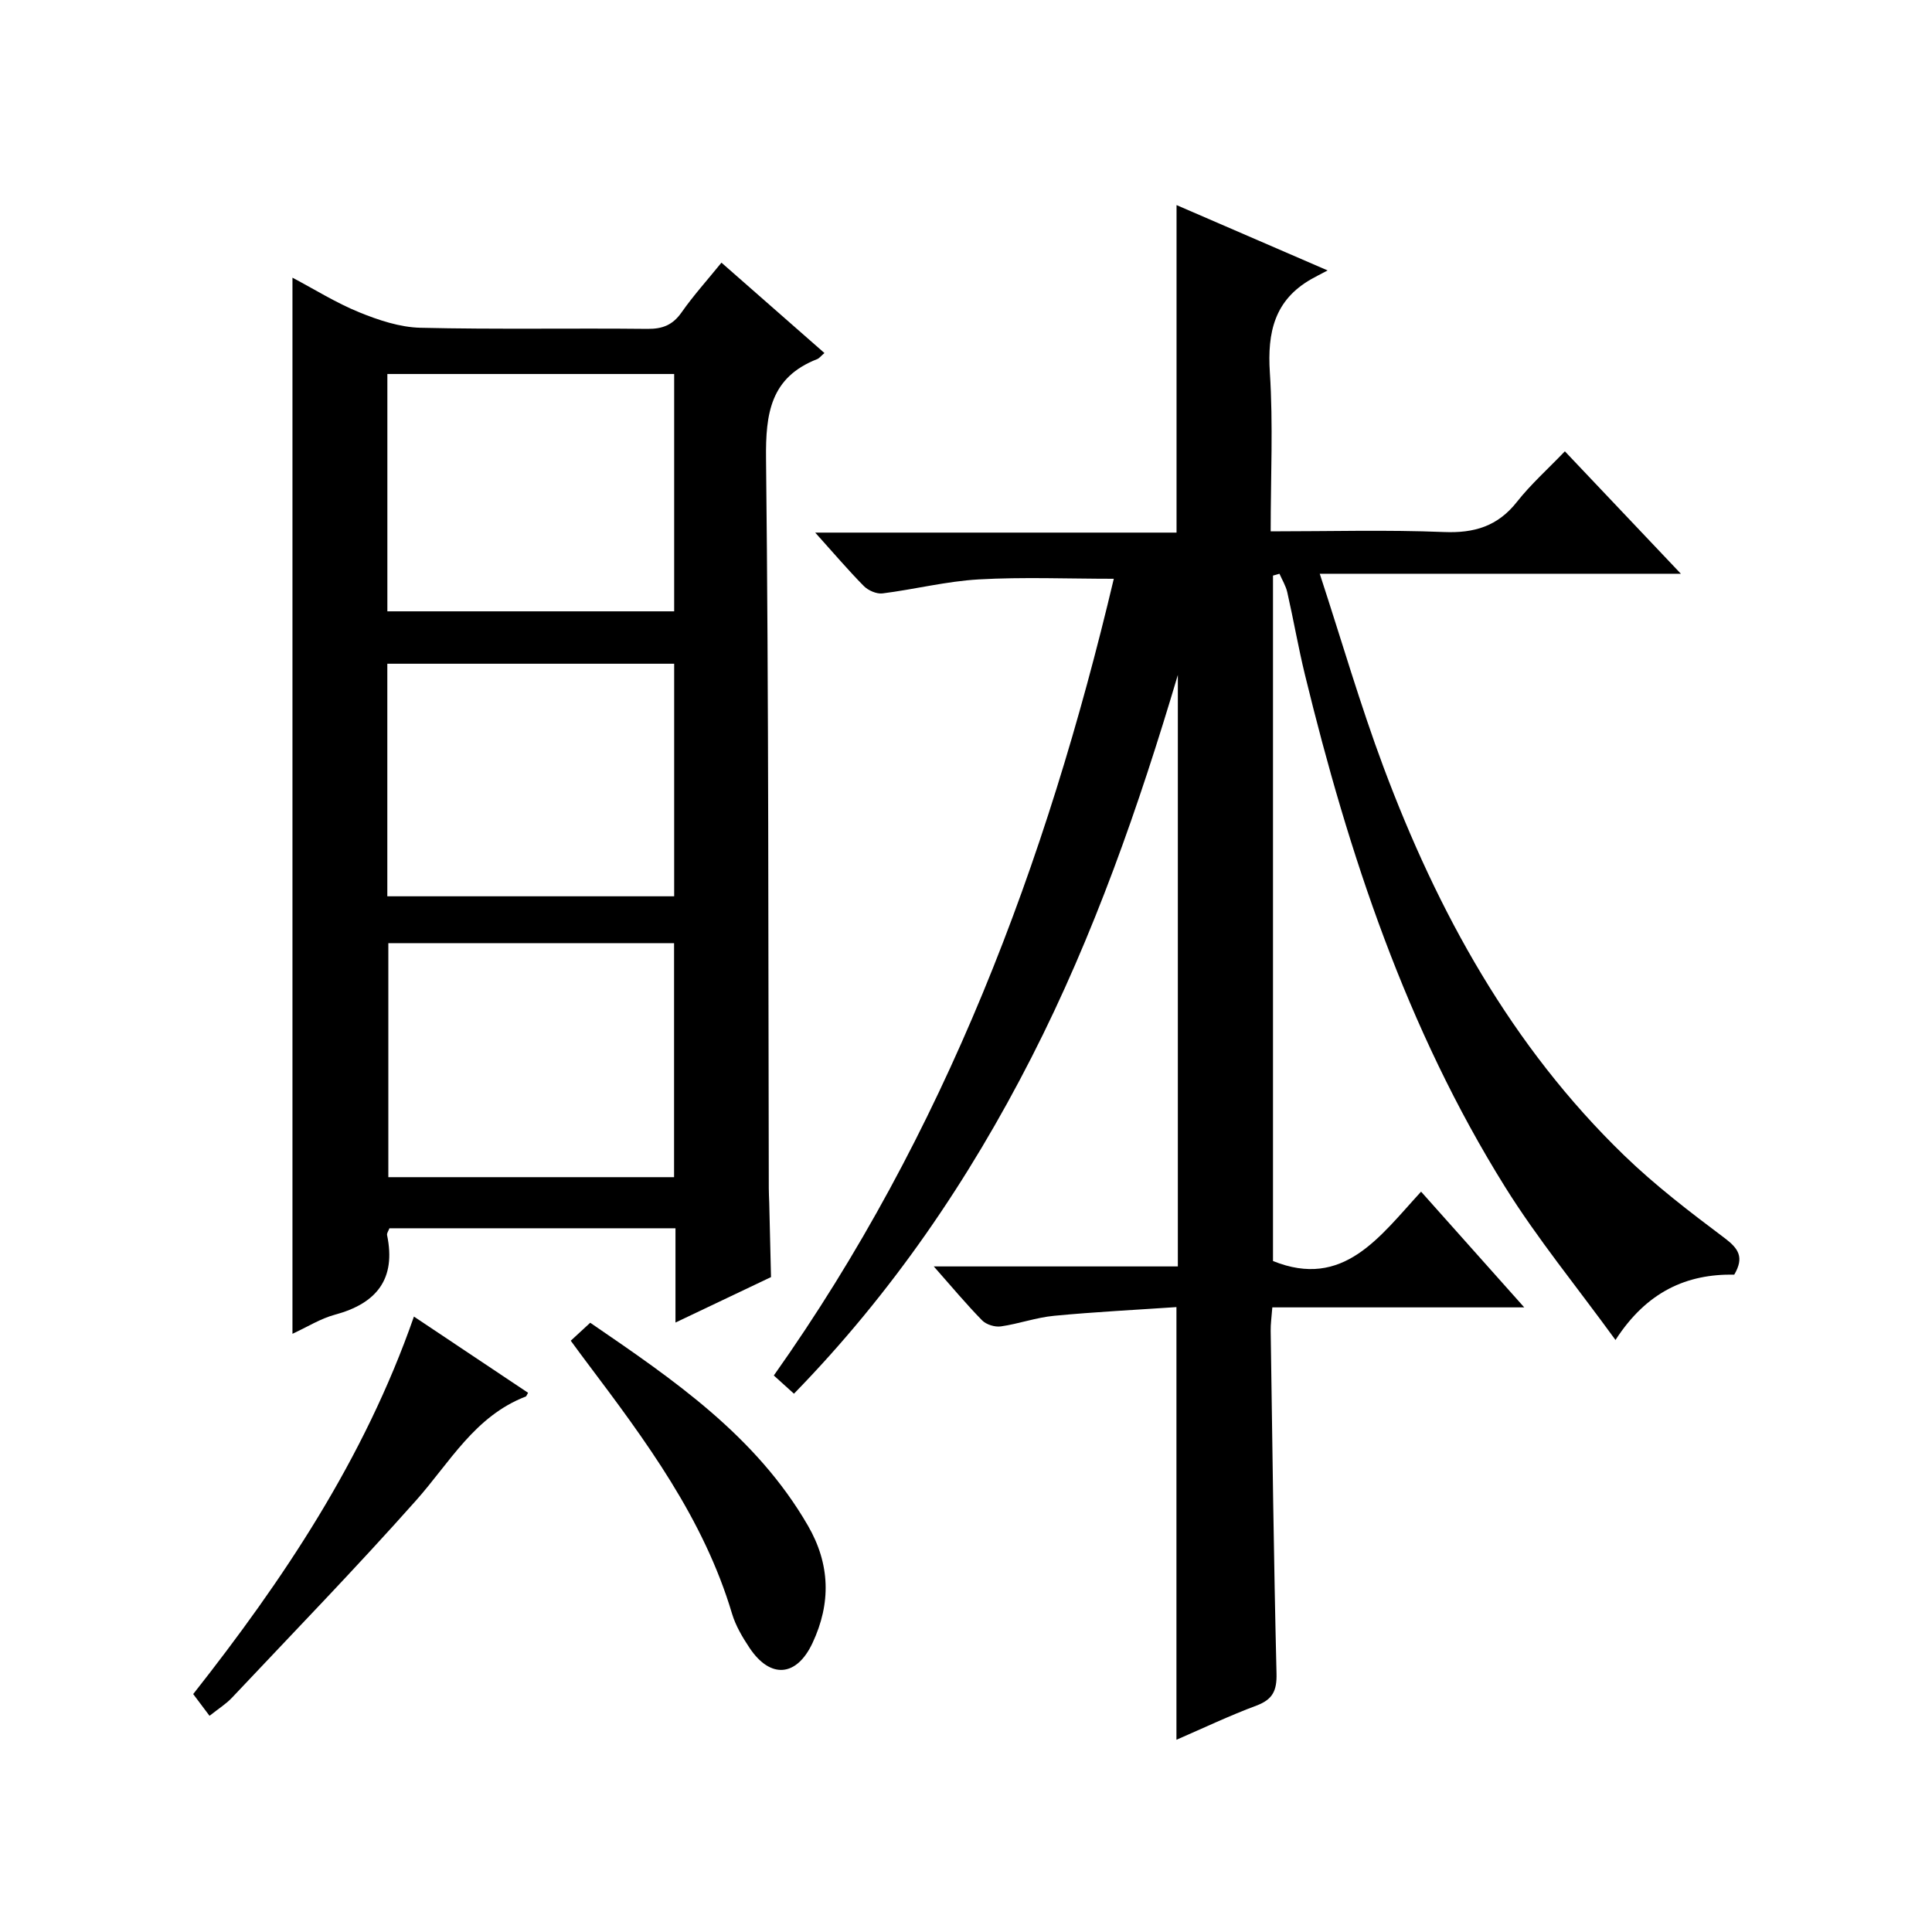 <?xml version="1.0" encoding="utf-8"?>
<svg version="1.1" id="ZDIC" xmlns="http://www.w3.org/2000/svg" xmlns:xlink="http://www.w3.org/1999/xlink" x="0px" y="0px"
	 viewBox="0 0 400 400" style="enable-background:new 0 0 400 400;" xml:space="preserve">

<g>
	
	<path d="M243.57,360.2c0-29.95,0-59.23,0-89.58c-8.33,0.57-16.85,0.99-25.32,1.8c-3.72,0.35-7.33,1.67-11.04,2.2
		c-1.23,0.17-3-0.37-3.86-1.24c-3.25-3.31-6.23-6.89-10.02-11.18c17.31,0,33.79,0,50.53,0c0-41.28,0-81.87,0-122.46
		c-8.07,27.16-17.36,53.84-30.28,79.15c-13.01,25.49-28.95,48.88-49.2,69.66c-1.48-1.34-2.68-2.42-4.17-3.77
		c35.47-50.07,56.45-106.11,70.39-164.95c-9.54,0-18.78-0.39-27.97,0.13c-6.67,0.38-13.26,2.06-19.92,2.9
		c-1.22,0.15-2.94-0.6-3.85-1.51c-3.27-3.31-6.29-6.87-10.08-11.08c25.42,0,50.06,0,74.81,0c0-22.86,0-45.08,0-67.81
		c9.93,4.29,19.87,8.6,31.28,13.53c-1.59,0.84-2.49,1.29-3.37,1.79c-7.63,4.34-9.13,11.02-8.59,19.35
		c0.7,10.74,0.17,21.56,0.17,32.88c12.29,0,24.09-0.34,35.85,0.14c6.31,0.26,11.16-1.19,15.14-6.25c2.86-3.63,6.36-6.75,9.92-10.46
		c8.07,8.52,15.68,16.55,24.02,25.35c-25.11,0-49.29,0-74.77,0c4.56,13.93,8.38,27.13,13.18,39.98
		c11.24,30.08,26.49,57.84,49.82,80.42c6.43,6.23,13.62,11.73,20.79,17.11c2.9,2.18,4.14,3.99,2.03,7.6
		c-9.82-0.17-18.11,3.49-24.59,13.53c-8.05-11.08-16.17-20.96-22.88-31.72c-20.39-32.7-32.35-68.81-41.41-105.99
		c-1.38-5.66-2.37-11.41-3.66-17.09c-0.3-1.33-1.06-2.56-1.62-3.84c-0.45,0.13-0.89,0.26-1.34,0.38c0,47.32,0,94.64,0,141.91
		c14.58,5.89,22.05-5.01,30.66-14.36c7.1,7.97,13.9,15.59,21.36,23.96c-17.77,0-34.76,0-52.16,0c-0.15,1.99-0.36,3.42-0.34,4.84
		c0.35,23.65,0.63,47.3,1.21,70.94c0.09,3.57-0.78,5.39-4.14,6.66C254.61,355.18,249.26,357.73,243.57,360.2z"/>
	<path d="M139.85,273.82c0-7.02,0-13.13,0-19.52c-20,0-39.57,0-59.22,0c-0.19,0.52-0.57,1.01-0.49,1.41
		c1.9,9.13-2.18,14.16-10.82,16.49c-2.96,0.8-5.68,2.52-8.77,3.95c0-72.94,0-145.46,0-218.66c4.6,2.43,9.04,5.22,13.83,7.17
		c4.01,1.63,8.41,3.1,12.67,3.2c15.66,0.37,31.33,0.06,46.99,0.23c3.16,0.03,5.24-0.81,7.07-3.41c2.46-3.51,5.35-6.71,8.26-10.3
		c7.3,6.4,14.26,12.51,21.32,18.71c-0.76,0.65-1.08,1.1-1.5,1.26c-9.67,3.78-10.7,11.24-10.59,20.67
		c0.56,50.32,0.45,100.65,0.57,150.98c0,1,0.06,2,0.09,3c0.13,5.14,0.25,10.28,0.37,15.41C153.27,267.43,146.9,270.46,139.85,273.82
		z M80.2,126.57c20.15,0,39.82,0,59.38,0c0-16.67,0-32.91,0-49.14c-19.98,0-39.65,0-59.38,0C80.2,93.98,80.2,110.09,80.2,126.57z
		 M80.19,185.57c20.15,0,39.81,0,59.39,0c0-16.33,0-32.23,0-48.15c-19.98,0-39.65,0-59.39,0C80.19,153.63,80.19,169.42,80.19,185.57
		z M139.56,243.72c0-16.3,0-32.32,0-48.45c-19.89,0-39.44,0-59.16,0c0,16.3,0,32.32,0,48.45
		C100.28,243.72,119.83,243.72,139.56,243.72z"/>
	<path d="M85.7,272.58c8.31,5.55,15.98,10.67,23.63,15.78c-0.29,0.49-0.34,0.72-0.46,0.77c-10.56,4.05-15.74,13.66-22.74,21.53
		c-12.36,13.91-25.34,27.28-38.1,40.83c-1.23,1.31-2.82,2.29-4.65,3.75c-1.09-1.45-2.08-2.77-3.38-4.5
		C58.52,327.23,75.37,302.21,85.7,272.58z"/>
	<path d="M118.17,277.58c1.43-1.32,2.52-2.32,4.03-3.72c17.18,11.76,34.29,23.38,45.06,41.98c4.63,7.99,4.83,16.08,0.96,24.33
		c-3.29,7.02-8.73,7.46-13.04,1c-1.46-2.19-2.87-4.57-3.62-7.07c-5.87-19.72-17.89-35.85-30-51.94
		C120.56,280.85,119.6,279.52,118.17,277.58z"/>
	
	
	
</g>
</svg>
